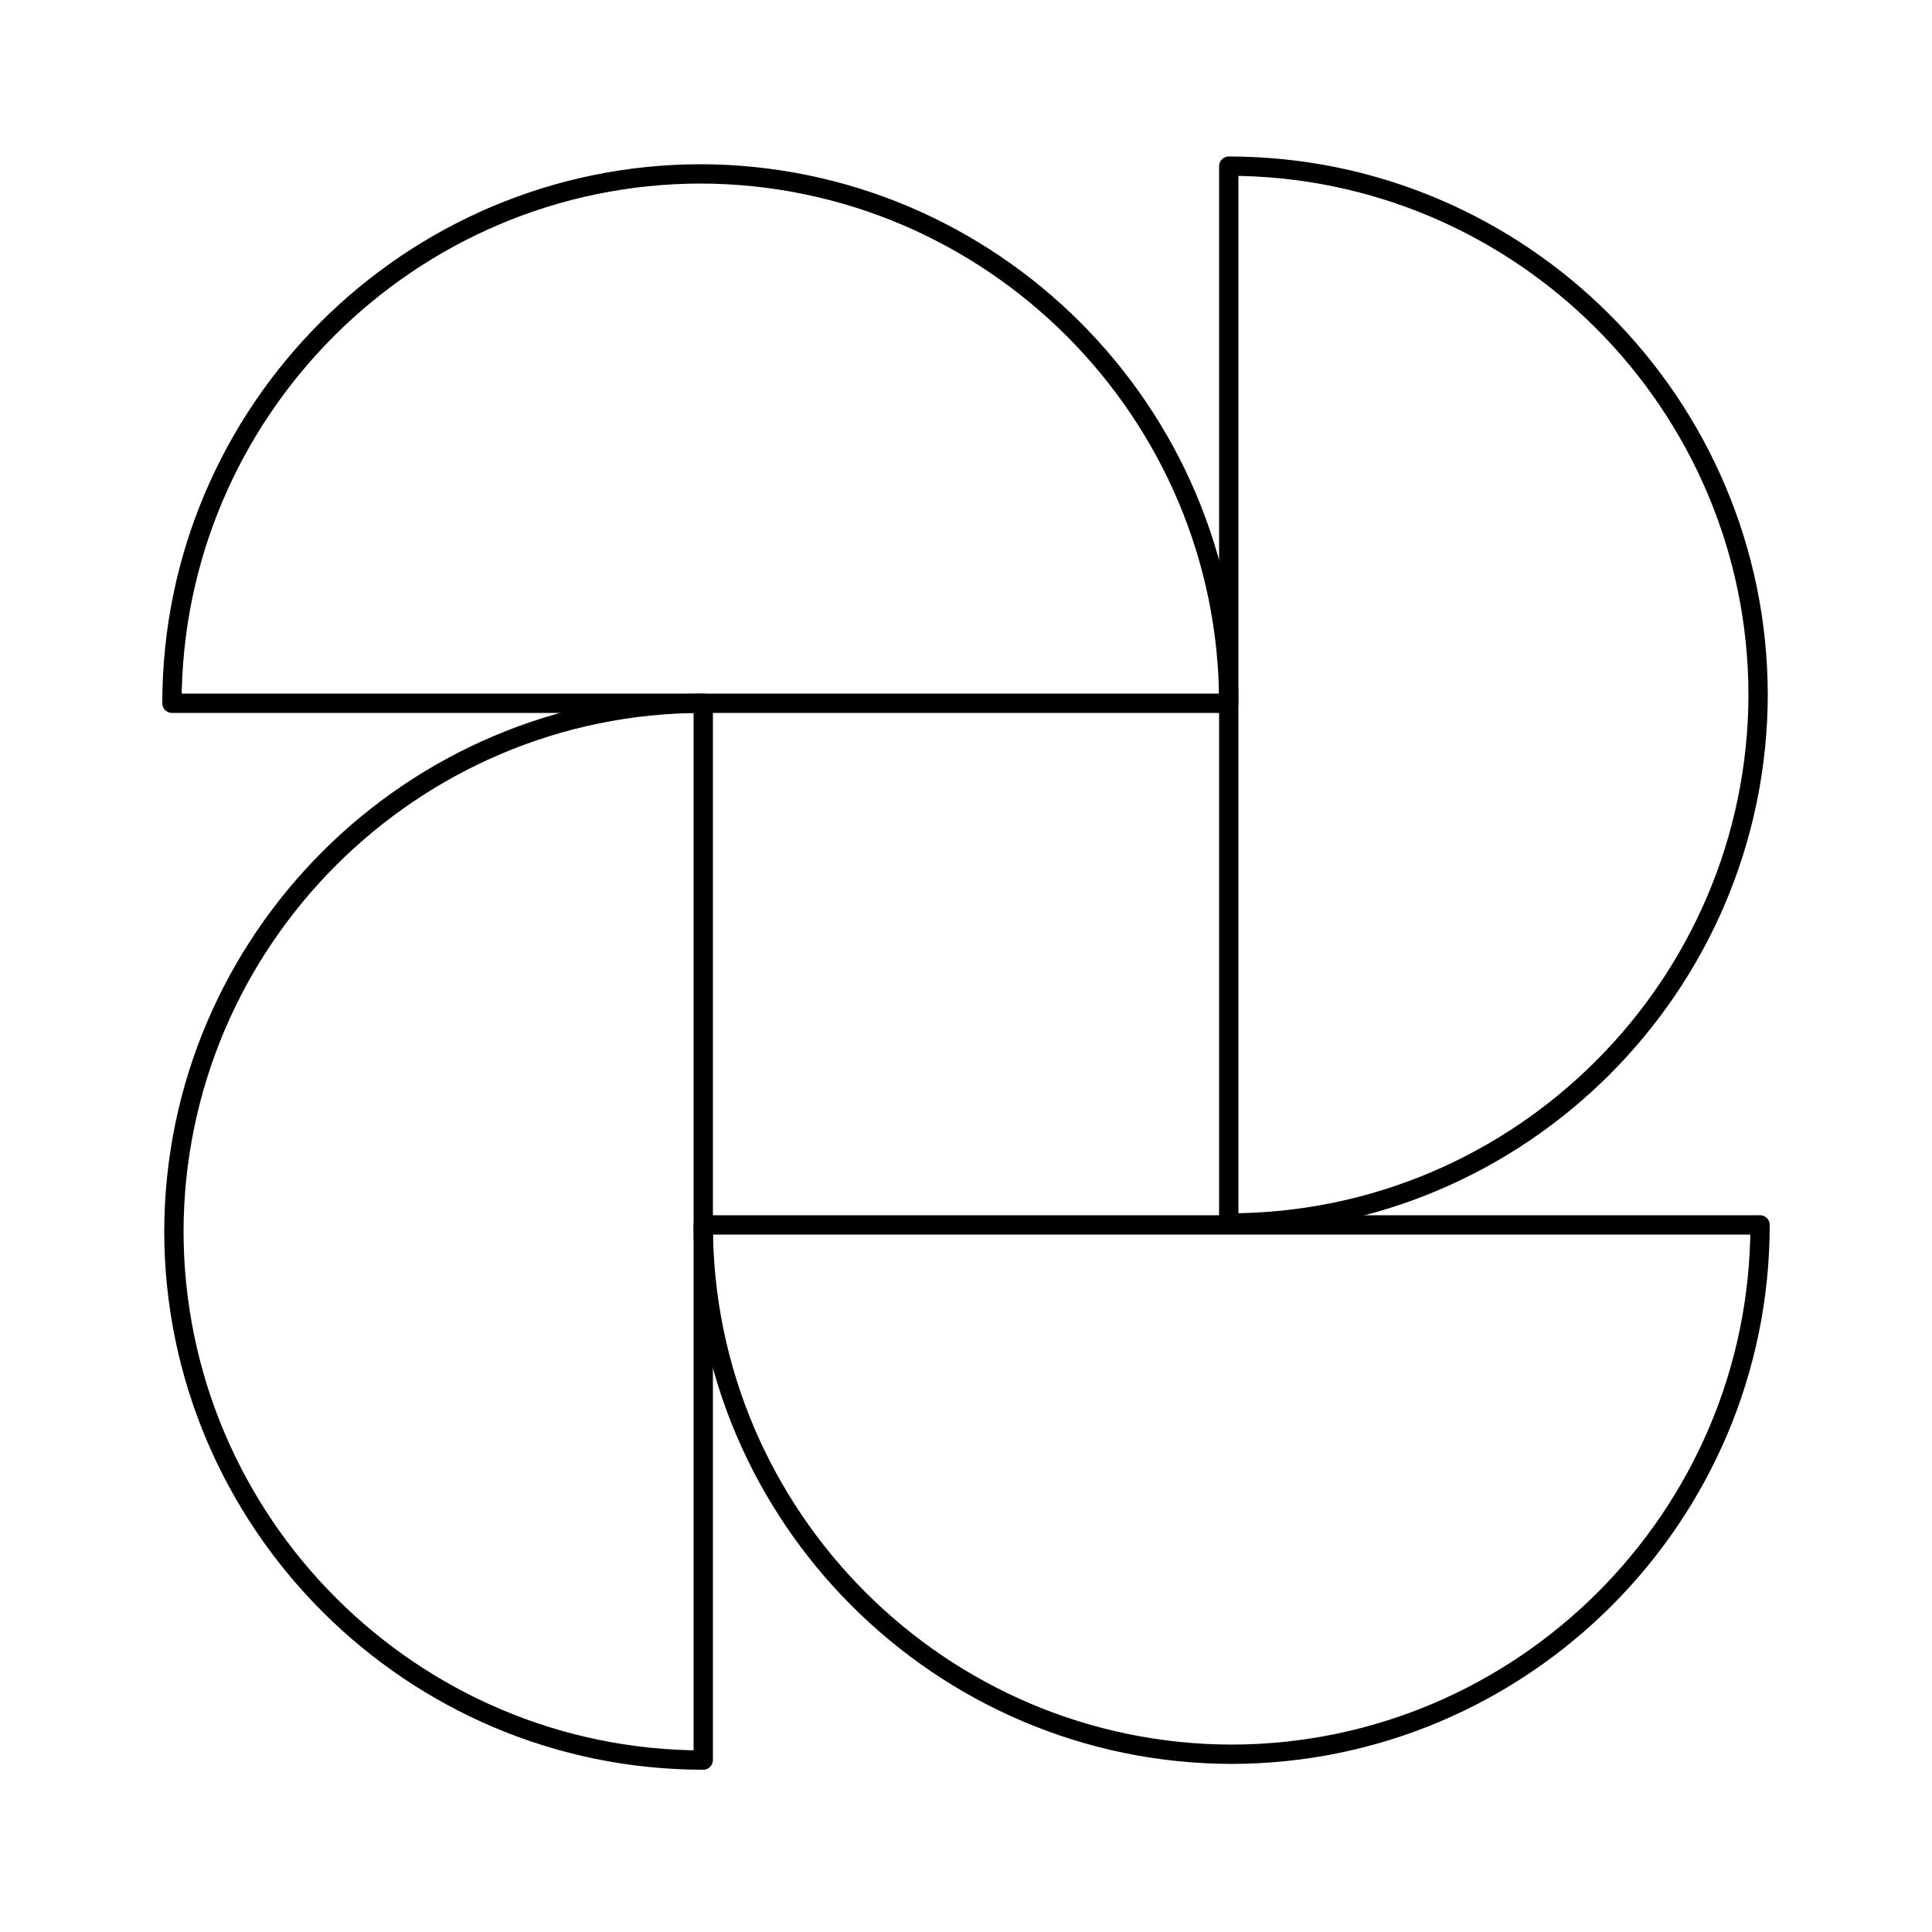 <?xml version="1.0" encoding="UTF-8"?> <svg xmlns="http://www.w3.org/2000/svg" version="1.1" viewBox="0 0 100 100"><defs><style> .cls-1 { fill: none; stroke: #000; stroke-linecap: round; stroke-linejoin: round; } </style></defs><g><g id="Layer_1"><g><path class="cls-1" d="M36.3,9c-15.1,0-27.4,12.3-27.4,27.4h54.7c0-15.1-12.3-27.4-27.4-27.4Z"></path><path class="cls-1" d="M63.7,90.8c15.1,0,27.4-12.3,27.4-27.4h-54.7c0,15.1,12.3,27.4,27.4,27.4Z"></path><path class="cls-1" d="M9,63.7c0,15.1,12.3,27.4,27.4,27.4v-54.7c-15.1,0-27.4,12.3-27.4,27.4Z"></path><path class="cls-1" d="M91,36c0-15.1-12.3-27.4-27.4-27.4v54.7c15.1,0,27.4-12.3,27.4-27.4Z"></path></g></g></g></svg> 